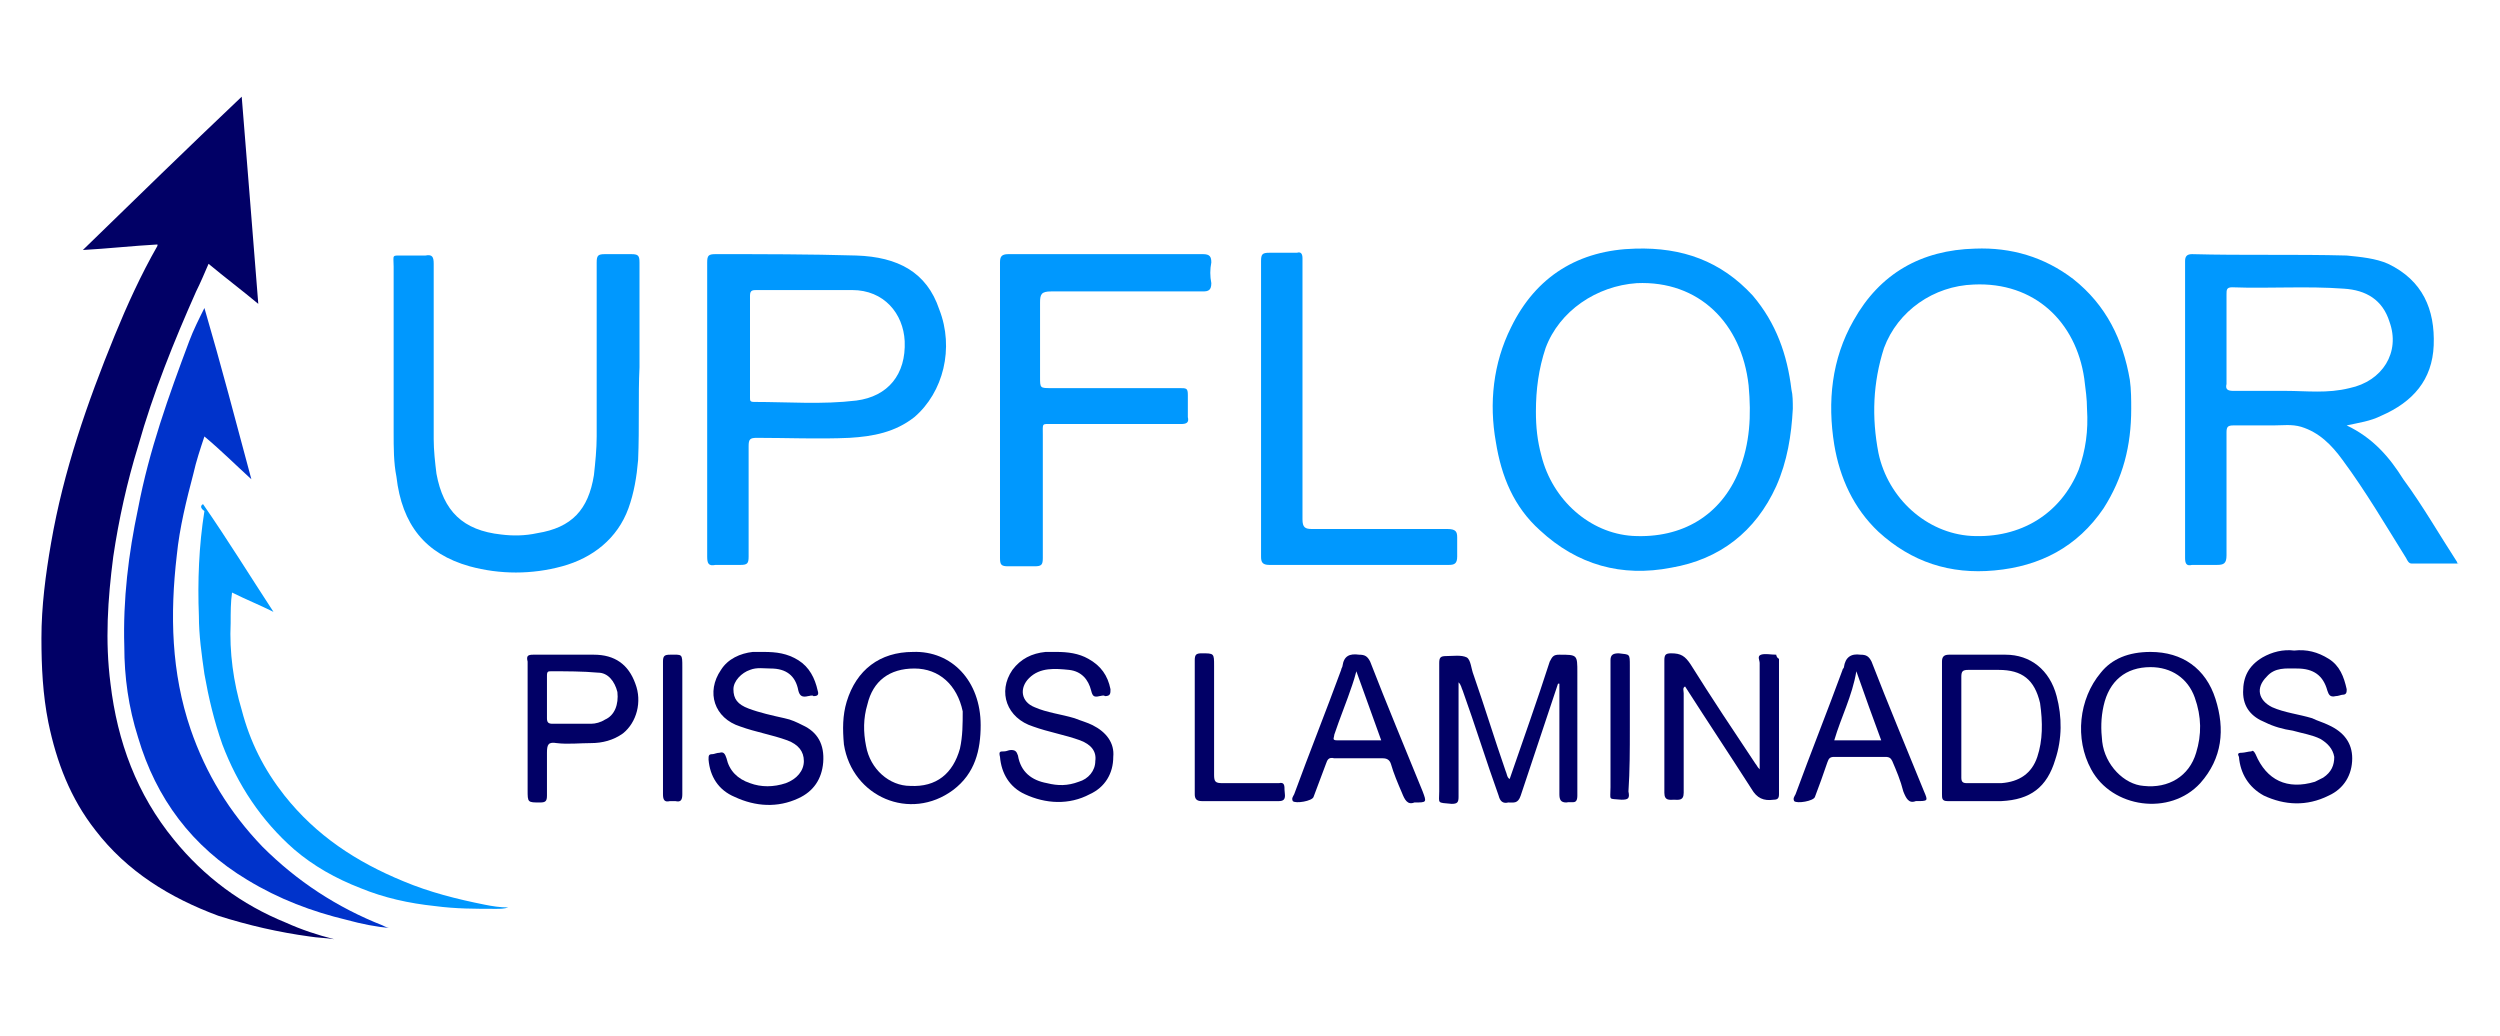 <?xml version="1.0" encoding="utf-8"?>
<!-- Generator: Adobe Illustrator 22.0.1, SVG Export Plug-In . SVG Version: 6.00 Build 0)  -->
<svg version="1.1" id="Camada_1" xmlns="http://www.w3.org/2000/svg" xmlns:xlink="http://www.w3.org/1999/xlink" x="0px" y="0px"
	 viewBox="0 0 181 75" style="enable-background:new 0 0 181 75;" xml:space="preserve">
<style type="text/css">
	.st0{fill:#010066;}
	.st1{fill:#0033CB;}
	.st2{fill:#0098FE;}
</style>
<g>
	<path class="st0" d="M11.4,17.7C9.6,17.8,7.8,18,6,18.1c3.8-3.7,7.6-7.4,11.5-11.1c0.4,5,0.8,9.9,1.2,15c-1.2-1-2.4-1.9-3.6-2.9
		c-0.3,0.7-0.6,1.4-0.9,2c-1.6,3.6-3.1,7.3-4.2,11.2c-0.8,2.6-1.4,5.3-1.8,8c-0.4,3.1-0.6,6.1-0.2,9.2c0.5,4.2,1.9,8,4.6,11.3
		c2.2,2.7,4.9,4.7,8.1,6c1.1,0.5,2.3,0.9,3.5,1.2c-0.6-0.1-1.2-0.1-1.8-0.2c-2.2-0.3-4.4-0.8-6.6-1.5c-3.5-1.3-6.6-3.2-8.9-6.2
		c-1.8-2.3-2.8-4.9-3.4-7.8c-0.4-2-0.5-4-0.5-6.1c0-2.3,0.3-4.6,0.7-6.9c0.9-5.2,2.6-10.1,4.6-15c0.9-2.2,1.9-4.4,3.1-6.5
		C11.4,17.8,11.4,17.8,11.4,17.7z"/>
	<path class="st1" d="M28.3,67.2c-1.1-0.1-2.1-0.3-3.2-0.6c-2.5-0.6-4.9-1.5-7.2-2.9c-4-2.4-6.6-5.9-7.9-10.3c-0.7-2.2-1-4.4-1-6.6
		c-0.1-3.4,0.3-6.7,1-10c0.8-4.2,2.2-8.1,3.7-12.1c0.3-0.8,0.7-1.6,1.1-2.4c1.2,4.1,2.3,8.3,3.4,12.4c-1.1-1-2.2-2.1-3.4-3.1
		c-0.3,0.9-0.6,1.8-0.8,2.7c-0.5,1.9-1,3.9-1.2,5.9c-0.5,4.3-0.4,8.5,1,12.6c1.1,3.2,2.8,6,5.2,8.5c2.5,2.5,5.4,4.4,8.7,5.7
		C27.9,67.1,28.1,67.2,28.3,67.2z"/>
	<path class="st2" d="M14.7,36.5c1.8,2.6,3.4,5.2,5.1,7.8c-1-0.5-2-0.9-3-1.4c-0.1,0.7-0.1,1.4-0.1,2.2c-0.1,2.1,0.2,4.3,0.8,6.3
		c0.6,2.3,1.6,4.3,3.1,6.2c2.3,2.9,5.2,4.8,8.6,6.2c1.9,0.8,3.9,1.3,5.9,1.7c0.5,0.1,1.1,0.2,1.7,0.2c-0.3,0.1-0.6,0.1-0.9,0.1
		c-1.5,0-2.9,0-4.4-0.2c-1.9-0.2-3.7-0.6-5.4-1.3c-1.8-0.7-3.4-1.6-4.8-2.8c-2.4-2.1-4.1-4.7-5.2-7.6c-0.6-1.7-1-3.4-1.3-5.1
		c-0.2-1.4-0.4-2.8-0.4-4.2c-0.1-2.5,0-5.1,0.4-7.6C14.5,36.8,14.5,36.6,14.7,36.5z"/>
	<g>
		<path class="st2" d="M45.7,18.4c-0.6,0-1.2,0-1.9,0c-0.5,0-0.6,0.1-0.6,0.6c0,4.2,0,8.4,0,12.6c0,0.9-0.1,1.9-0.2,2.8
			c-0.4,2.5-1.6,3.8-4.1,4.2c-0.9,0.2-1.8,0.2-2.6,0.1c-2.8-0.3-4.2-1.7-4.7-4.4c-0.1-0.8-0.2-1.7-0.2-2.5c0-4.2,0-8.5,0-12.7
			c0-0.5-0.1-0.7-0.6-0.6c-0.5,0-1,0-1.5,0c-1,0-0.8-0.1-0.8,0.8c0,4,0,8,0,12c0,1.1,0,2.2,0.2,3.2c0.4,3.5,2.1,5.6,5.3,6.5
			c2.2,0.6,4.5,0.6,6.7,0s4-2,4.8-4.2c0.4-1.1,0.6-2.3,0.7-3.5c0.1-2.4,0-4.7,0.1-6.7c0-2.8,0-5.2,0-7.6
			C46.3,18.5,46.2,18.4,45.7,18.4z"/>
		<path class="st2" d="M87.7,19c0-0.4-0.1-0.6-0.6-0.6c-4.7,0-9.4,0-14.1,0c-0.5,0-0.6,0.2-0.6,0.6c0,3.6,0,7.1,0,10.7s0,7.2,0,10.7
			c0,0.5,0.1,0.6,0.6,0.6c0.6,0,1.2,0,1.9,0c0.5,0,0.6-0.1,0.6-0.6c0-3,0-6,0-8.9c0-0.9-0.1-0.8,0.7-0.8c3.1,0,6.2,0,9.3,0
			c0.4,0,0.6-0.1,0.5-0.5c0-0.5,0-1.1,0-1.6s-0.1-0.5-0.6-0.5c-3.1,0-6.2,0-9.3,0c-0.8,0-0.8,0-0.8-0.8c0-1.8,0-3.6,0-5.4
			c0-0.6,0.1-0.8,0.8-0.8c3.7,0,7.3,0,11,0c0.4,0,0.6-0.1,0.6-0.6C87.6,20,87.6,19.5,87.7,19z"/>
		<path class="st2" d="M104.8,38.3c-3.3,0-6.5,0-9.8,0c-0.5,0-0.7-0.1-0.7-0.7c0-5.4,0-10.7,0-16.1c0-0.9,0-1.8,0-2.8
			c0-0.3-0.1-0.5-0.4-0.4c-0.7,0-1.3,0-2,0c-0.5,0-0.6,0.1-0.6,0.6c0,3.6,0,7.1,0,10.7s0,7.1,0,10.7c0,0.4,0.1,0.6,0.6,0.6
			c0.8,0,1.5,0,2.3,0c3.6,0,7.1,0,10.7,0c0.4,0,0.6-0.1,0.6-0.6s0-1,0-1.4C105.5,38.5,105.4,38.3,104.8,38.3z"/>
		<path class="st2" d="M177.9,40.7c-1.3-2-2.5-4.1-3.9-6c-1-1.6-2.2-3-4.1-3.9c0.9-0.2,1.7-0.3,2.5-0.7c2.3-1,3.7-2.6,3.8-5.1
			c0.1-2.6-0.8-4.7-3.3-5.9c-0.9-0.4-2-0.5-3-0.6c-3.7-0.1-7.5,0-11.2-0.1c-0.4,0-0.5,0.2-0.5,0.5c0,3.6,0,7.2,0,10.8
			c0,3.6,0,7.2,0,10.7c0,0.4,0.1,0.6,0.5,0.5c0.6,0,1.2,0,1.8,0c0.5,0,0.7-0.1,0.7-0.7c0-3,0-6,0-8.9c0-0.4,0.1-0.5,0.5-0.5
			c1,0,1.9,0,2.9,0c0.7,0,1.3-0.1,2,0.1c1.3,0.4,2.2,1.3,3,2.4c1.7,2.3,3.1,4.7,4.6,7.1c0.1,0.2,0.2,0.4,0.4,0.4c1.2,0,2.3,0,3.6,0
			C177.9,40.8,177.9,40.8,177.9,40.7z M165.5,28.3c-0.1,0-0.2,0-0.2,0c-1.2,0-2.4,0-3.6,0c-0.4,0-0.6-0.1-0.5-0.5c0-2.2,0-4.3,0-6.5
			c0-0.3,0-0.5,0.4-0.5c2.7,0.1,5.4-0.1,8.1,0.1c1.6,0.1,2.8,0.8,3.3,2.4c0.8,2.2-0.5,4.3-2.9,4.8C168.5,28.5,167,28.3,165.5,28.3z"
			/>
		<path class="st2" d="M150.1,20.2c-2.1-1.6-4.5-2.3-7.1-2.2c-3.9,0.1-6.9,1.8-8.8,5.2c-1.6,2.8-1.9,5.9-1.4,9
			c0.4,2.4,1.4,4.6,3.2,6.3c2.4,2.2,5.2,3.1,8.4,2.8c3.3-0.3,6-1.7,7.9-4.5c1.4-2.2,2-4.5,2-7.2c0-0.6,0-1.4-0.1-2.1
			C153.7,24.6,152.5,22.1,150.1,20.2z M150.5,34c-1.3,3.2-4.2,5-7.8,4.8c-3.2-0.2-6-2.7-6.7-6c-0.5-2.6-0.4-5.1,0.4-7.6
			c1-2.7,3.6-4.5,6.5-4.6c4.4-0.2,7.4,2.7,8,6.8c0.1,0.8,0.2,1.5,0.2,2.2C151.2,31.2,151,32.6,150.5,34z"/>
		<path class="st2" d="M126.9,21.4c-2.3-2.5-5.1-3.5-8.5-3.4c-4.1,0.1-7.2,2-9,5.7c-1.3,2.6-1.6,5.5-1.1,8.3
			c0.4,2.5,1.3,4.7,3.2,6.4c2.7,2.5,5.9,3.4,9.5,2.7c3.5-0.6,6.1-2.6,7.6-5.9c0.8-1.8,1.1-3.7,1.2-5.6c0-0.5,0-1-0.1-1.4
			C129.4,25.7,128.6,23.4,126.9,21.4z M125.9,34.1c-1.3,3.2-4.1,4.9-7.7,4.7c-3.1-0.2-5.8-2.6-6.6-5.8c-0.3-1.1-0.4-2.1-0.4-3.2
			c0-1.6,0.2-3.1,0.7-4.6c1-2.7,3.7-4.5,6.6-4.7c4.5-0.2,7.6,2.9,8.1,7.4C126.8,30.1,126.7,32.1,125.9,34.1z"/>
		<path class="st2" d="M62,18.5c-3.4-0.1-6.8-0.1-10.2-0.1c-0.5,0-0.6,0.1-0.6,0.6c0,3.6,0,7.1,0,10.7c0,0.6,0,1.2,0,1.7
			c0,3,0,6,0,8.9c0,0.5,0.1,0.7,0.6,0.6c0.6,0,1.2,0,1.8,0c0.5,0,0.6-0.1,0.6-0.6c0-2.7,0-5.4,0-8c0-0.5,0.1-0.6,0.6-0.6
			c2.2,0,4.5,0.1,6.7,0c1.7-0.1,3.3-0.4,4.7-1.5c2.1-1.8,2.9-5,1.8-7.8C67.1,19.7,65,18.6,62,18.5z M62,29c-2.5,0.3-4.9,0.1-7.4,0.1
			c-0.3,0-0.3-0.1-0.3-0.3c0-2.5,0-4.9,0-7.4c0-0.4,0.2-0.4,0.5-0.4c1.2,0,2.5,0,3.7,0l0,0c1.1,0,2.2,0,3.2,0c2.3,0,3.7,1.7,3.8,3.7
			C65.6,27.1,64.3,28.7,62,29z"/>
	</g>
	<g>
		<path class="st0" d="M114.2,48.7c0-1.3,0-1.3-1.3-1.3c-0.4,0-0.5,0.1-0.7,0.5c-0.9,2.8-1.9,5.6-2.9,8.5c-0.2-0.1-0.2-0.4-0.3-0.6
			c-0.8-2.3-1.5-4.6-2.3-6.9c-0.2-0.5-0.2-1.1-0.5-1.3c-0.4-0.2-1-0.1-1.5-0.1c-0.4,0-0.5,0.1-0.5,0.5c0,2.1,0,4.2,0,6.4
			c0,1,0,1.9,0,2.9c0,0.9-0.2,0.8,0.9,0.9c0.4,0,0.5-0.1,0.5-0.5c0-0.9,0-1.7,0-2.6c0-1.9,0-3.8,0-5.7c0.2,0.2,0.2,0.4,0.3,0.6
			c0.9,2.5,1.7,5.1,2.6,7.6c0.1,0.4,0.3,0.6,0.7,0.5c0.4,0,0.7,0.1,0.9-0.5c0.9-2.7,1.8-5.4,2.7-8.1h0.1c0,2.7,0,5.3,0,8
			c0,0.4,0.1,0.6,0.5,0.6c0.4-0.1,0.8,0.2,0.8-0.5C114.2,54.5,114.2,51.6,114.2,48.7z"/>
		<path class="st0" d="M128.6,47.4c-0.4,0-0.8-0.1-1.1,0c-0.3,0.1-0.1,0.4-0.1,0.6c0,2.5,0,5,0,7.7c-0.2-0.2-0.2-0.3-0.3-0.4
			c-1.6-2.4-3.2-4.8-4.7-7.2c-0.4-0.6-0.7-0.8-1.4-0.8c-0.4,0-0.5,0.1-0.5,0.5c0,3.2,0,6.4,0,9.6c0,0.6,0.4,0.5,0.7,0.5
			c0.3,0,0.7,0.1,0.7-0.5c0-2.4,0-4.8,0-7.2c0-0.2-0.1-0.4,0.1-0.5c1.6,2.5,3.2,4.9,4.8,7.4c0.4,0.7,0.9,0.9,1.6,0.8
			c0.3,0,0.4-0.1,0.4-0.4c0-3.3,0-6.6,0-9.8C128.6,47.6,128.6,47.4,128.6,47.4z"/>
		<path class="st0" d="M79.1,52.5c-0.4-0.2-0.8-0.3-1.3-0.5c-1-0.3-2-0.4-2.9-0.8c-1-0.4-1.1-1.4-0.4-2.1c0.8-0.8,1.9-0.7,2.9-0.6
			c0.9,0.1,1.4,0.7,1.6,1.5c0.1,0.4,0.2,0.5,0.6,0.4c0.1,0,0.3-0.1,0.4,0c0.4,0,0.4-0.2,0.4-0.5c-0.2-1-0.7-1.7-1.6-2.2
			c-0.7-0.4-1.5-0.5-2.3-0.5c-0.3,0-0.5,0-0.8,0c-1,0.1-1.8,0.5-2.4,1.3c-1.1,1.6-0.4,3.5,1.5,4.1c1.1,0.4,2.3,0.6,3.4,1
			c0.8,0.3,1.2,0.8,1.1,1.5c0,0.7-0.5,1.3-1.2,1.5c-0.8,0.3-1.5,0.3-2.3,0.1c-1.1-0.2-1.9-0.8-2.1-2c-0.1-0.3-0.2-0.4-0.5-0.4
			c-0.2,0-0.3,0.1-0.5,0.1c-0.3,0-0.4,0-0.3,0.4c0.1,1.2,0.7,2.2,1.8,2.7c1.5,0.7,3.2,0.8,4.7,0c1.1-0.5,1.7-1.5,1.7-2.7
			C80.7,53.8,80.1,53,79.1,52.5z"/>
		<path class="st0" d="M58.1,52.5c-0.4-0.2-0.8-0.4-1.3-0.5c-0.9-0.2-1.8-0.4-2.6-0.7s-1.1-0.7-1.1-1.4c0-0.6,0.6-1.2,1.2-1.4
			c0.5-0.2,1-0.1,1.5-0.1c1.1,0,1.8,0.5,2,1.6c0.1,0.4,0.3,0.5,0.7,0.4c0.1,0,0.3-0.1,0.4,0c0.3,0,0.4-0.1,0.3-0.4
			c-0.2-0.9-0.6-1.7-1.4-2.2c-0.8-0.5-1.6-0.6-2.5-0.6c-0.3,0-0.6,0-0.8,0c-0.9,0.1-1.8,0.5-2.3,1.3c-1.1,1.6-0.5,3.5,1.4,4.1
			c1.1,0.4,2.3,0.6,3.4,1c0.8,0.3,1.2,0.8,1.2,1.5s-0.5,1.3-1.3,1.6c-0.9,0.3-1.8,0.3-2.6,0c-0.9-0.3-1.5-0.9-1.7-1.8
			c-0.1-0.3-0.2-0.5-0.5-0.4c-0.2,0-0.4,0.1-0.5,0.1c-0.3,0-0.3,0.1-0.3,0.4c0.1,1.2,0.7,2.2,1.9,2.7c1.5,0.7,3.1,0.8,4.6,0.1
			c1.1-0.5,1.7-1.4,1.8-2.6C59.7,53.9,59.2,53,58.1,52.5z"/>
		<path class="st0" d="M168.6,52.5c-0.4-0.2-0.8-0.3-1.2-0.5c-1-0.3-2-0.4-2.9-0.8c-1-0.5-1.2-1.4-0.4-2.2c0.6-0.7,1.4-0.6,2.2-0.6
			c1.2,0,1.9,0.5,2.2,1.6c0.1,0.3,0.2,0.5,0.6,0.4c0.2,0,0.4-0.1,0.5-0.1c0.3,0,0.3-0.2,0.3-0.4c-0.2-0.9-0.5-1.7-1.3-2.2
			s-1.6-0.7-2.5-0.6c-0.8-0.1-1.6,0.1-2.3,0.5c-1,0.6-1.4,1.4-1.4,2.5s0.6,1.8,1.6,2.2c0.6,0.3,1.3,0.5,2,0.6c0.7,0.2,1.4,0.3,2,0.6
			c0.5,0.3,0.9,0.7,1,1.3c0,0.6-0.2,1.1-0.8,1.5c-0.2,0.1-0.4,0.2-0.6,0.3c-2,0.6-3.5-0.1-4.3-2c-0.1-0.2-0.2-0.3-0.3-0.2
			c-0.2,0-0.5,0.1-0.7,0.1c-0.3,0-0.3,0.1-0.2,0.3c0.1,1.2,0.7,2.2,1.8,2.8c1.5,0.7,3.1,0.8,4.7,0c1.1-0.5,1.7-1.5,1.7-2.7
			C170.3,53.8,169.7,53,168.6,52.5z"/>
		<path class="st0" d="M93,57.2c0-0.3,0-0.6-0.4-0.5c-1.4,0-2.8,0-4.1,0c-0.5,0-0.6-0.1-0.6-0.6c0-2.6,0-5.3,0-7.9
			c0-0.9,0-0.9-0.9-0.9c-0.4,0-0.5,0.1-0.5,0.5c0,1.6,0,3.2,0,4.8s0,3.2,0,4.9c0,0.3,0.1,0.5,0.5,0.5c1.9,0,3.8,0,5.6,0
			C93.2,58,93,57.5,93,57.2z"/>
		<path class="st0" d="M118,52.7c0-1.5,0-3,0-4.5c0-0.9,0-0.8-0.8-0.9c-0.4,0-0.6,0.1-0.6,0.5c0,3.1,0,6.1,0,9.2
			c0,1-0.2,0.8,0.8,0.9c0.5,0,0.6-0.1,0.5-0.6C118,55.8,118,54.3,118,52.7z"/>
		<path class="st0" d="M49.4,52.7c0-1.5,0-2.9,0-4.4c0-1,0-0.9-0.9-0.9c-0.4,0-0.5,0.1-0.5,0.5c0,0.7,0,1.4,0,2c0,2.5,0,5.1,0,7.6
			c0,0.4,0.1,0.6,0.5,0.5c0.1,0,0.2,0,0.4,0c0.4,0.1,0.5-0.1,0.5-0.5C49.4,55.8,49.4,54.3,49.4,52.7z"/>
		<path class="st0" d="M145.2,47.4c-1.4,0-2.8,0-4.1,0c-0.4,0-0.5,0.2-0.5,0.5c0,1.6,0,3.2,0,4.7c0,1.6,0,3.3,0,4.9
			c0,0.3,0,0.5,0.4,0.5c1.3,0,2.6,0,3.9,0c2.1-0.1,3.3-1,3.9-3c0.5-1.5,0.5-3.1,0.1-4.6C148.4,48.5,147,47.4,145.2,47.4z
			 M147.5,54.8c-0.4,1.2-1.3,1.8-2.6,1.9c-0.8,0-1.7,0-2.5,0c-0.3,0-0.4-0.1-0.4-0.4c0-1.2,0-2.4,0-3.7c0-1.2,0-2.4,0-3.6
			c0-0.4,0.1-0.5,0.5-0.5c0.7,0,1.5,0,2.2,0c1.7,0,2.6,0.7,3,2.4C147.9,52.3,147.9,53.6,147.5,54.8z"/>
		<path class="st0" d="M66.1,47.2c-2.4,0-4.1,1.3-4.8,3.6c-0.3,1-0.3,2-0.2,3.1c0.6,3.8,4.8,5.6,7.9,3.3c1.6-1.2,2-2.9,2-4.7
			C71,49.3,68.9,47.1,66.1,47.2z M69.5,54.2C69,56,67.8,57,65.9,56.9c-1.5,0-2.9-1.2-3.2-2.9c-0.2-1-0.2-2,0.1-3
			c0.4-1.7,1.6-2.6,3.4-2.6c1.8,0,3.1,1.2,3.5,3.1C69.7,52.4,69.7,53.3,69.5,54.2z"/>
		<path class="st0" d="M155.7,47.2c-1.6,0-2.8,0.5-3.6,1.5c-1.6,1.9-1.9,4.8-0.7,7c1.5,2.8,5.7,3.4,7.9,1c1.6-1.8,1.8-3.9,1.1-6.1
			C159.7,48.4,158,47.2,155.7,47.2z M159,54.5c-0.5,1.7-2,2.6-3.8,2.4c-1.4-0.1-2.8-1.5-3-3.2c-0.1-0.9-0.1-1.7,0.1-2.6
			c0.4-1.8,1.6-2.8,3.4-2.8c1.5,0,2.7,0.8,3.2,2.2C159.4,51.9,159.4,53.2,159,54.5z"/>
		<path class="st0" d="M99.2,47.9c-0.2-0.4-0.4-0.5-0.8-0.5c-0.7-0.1-1.1,0.1-1.2,0.8c0,0.1-0.1,0.2-0.1,0.3c-1.1,3-2.3,6-3.4,9
			c-0.1,0.2-0.2,0.3-0.1,0.5c0.2,0.2,1.4,0,1.5-0.3c0.3-0.8,0.6-1.6,0.9-2.4c0.1-0.3,0.2-0.5,0.6-0.4c1.2,0,2.4,0,3.5,0
			c0.3,0,0.5,0.1,0.6,0.4c0.2,0.7,0.5,1.4,0.8,2.1c0.2,0.5,0.4,0.9,0.9,0.7c0.9,0,0.9,0,0.6-0.8C101.7,54.1,100.4,51,99.2,47.9z
			 M96.8,53.6c-0.4,0-0.2-0.2-0.2-0.4c0.4-1.2,0.9-2.4,1.3-3.6c0.1-0.3,0.2-0.6,0.3-1c0.6,1.7,1.2,3.3,1.8,5
			C98.9,53.6,97.8,53.6,96.8,53.6z"/>
		<path class="st0" d="M135.5,47.9c-0.2-0.4-0.4-0.5-0.8-0.5c-0.7-0.1-1.1,0.2-1.2,0.9c0,0.1-0.1,0.1-0.1,0.2c-1.1,3-2.3,6-3.4,9
			c-0.1,0.2-0.2,0.3-0.1,0.5c0.2,0.2,1.4,0,1.5-0.3c0.3-0.8,0.6-1.6,0.9-2.5c0.1-0.3,0.2-0.4,0.5-0.4c1.2,0,2.4,0,3.7,0
			c0.3,0,0.4,0.1,0.5,0.3c0.3,0.7,0.6,1.4,0.8,2.2c0.2,0.5,0.4,0.9,0.9,0.7c0.9,0,0.9,0,0.6-0.7C138,54.1,136.7,51,135.5,47.9z
			 M132.8,53.6c0.5-1.7,1.3-3.2,1.6-5c0.6,1.7,1.2,3.4,1.8,5C135.1,53.6,134,53.6,132.8,53.6z"/>
		<path class="st0" d="M43,47.4c-1.5,0-2.9,0-4.4,0c-0.4,0-0.5,0.1-0.4,0.5c0,1.6,0,3.2,0,4.9c0,1.5,0,3,0,4.4c0,0.9,0,0.9,0.9,0.9
			c0.4,0,0.5-0.1,0.5-0.5c0-1,0-2.1,0-3.1c0-0.6,0.1-0.8,0.7-0.7c0.8,0.1,1.7,0,2.5,0s1.6-0.2,2.3-0.7c1-0.8,1.4-2.3,0.9-3.6
			C45.5,48.1,44.5,47.4,43,47.4z M43.8,52.1c-0.3,0.2-0.7,0.3-1,0.3c-0.9,0-1.9,0-2.8,0c-0.3,0-0.4-0.1-0.4-0.4c0-0.5,0-1,0-1.5
			s0-1,0-1.6c0-0.3,0.1-0.3,0.3-0.3c1.1,0,2.3,0,3.4,0.1c0.7,0,1.2,0.6,1.4,1.4C44.8,51,44.5,51.8,43.8,52.1z"/>
	</g>
</g>
</svg>
